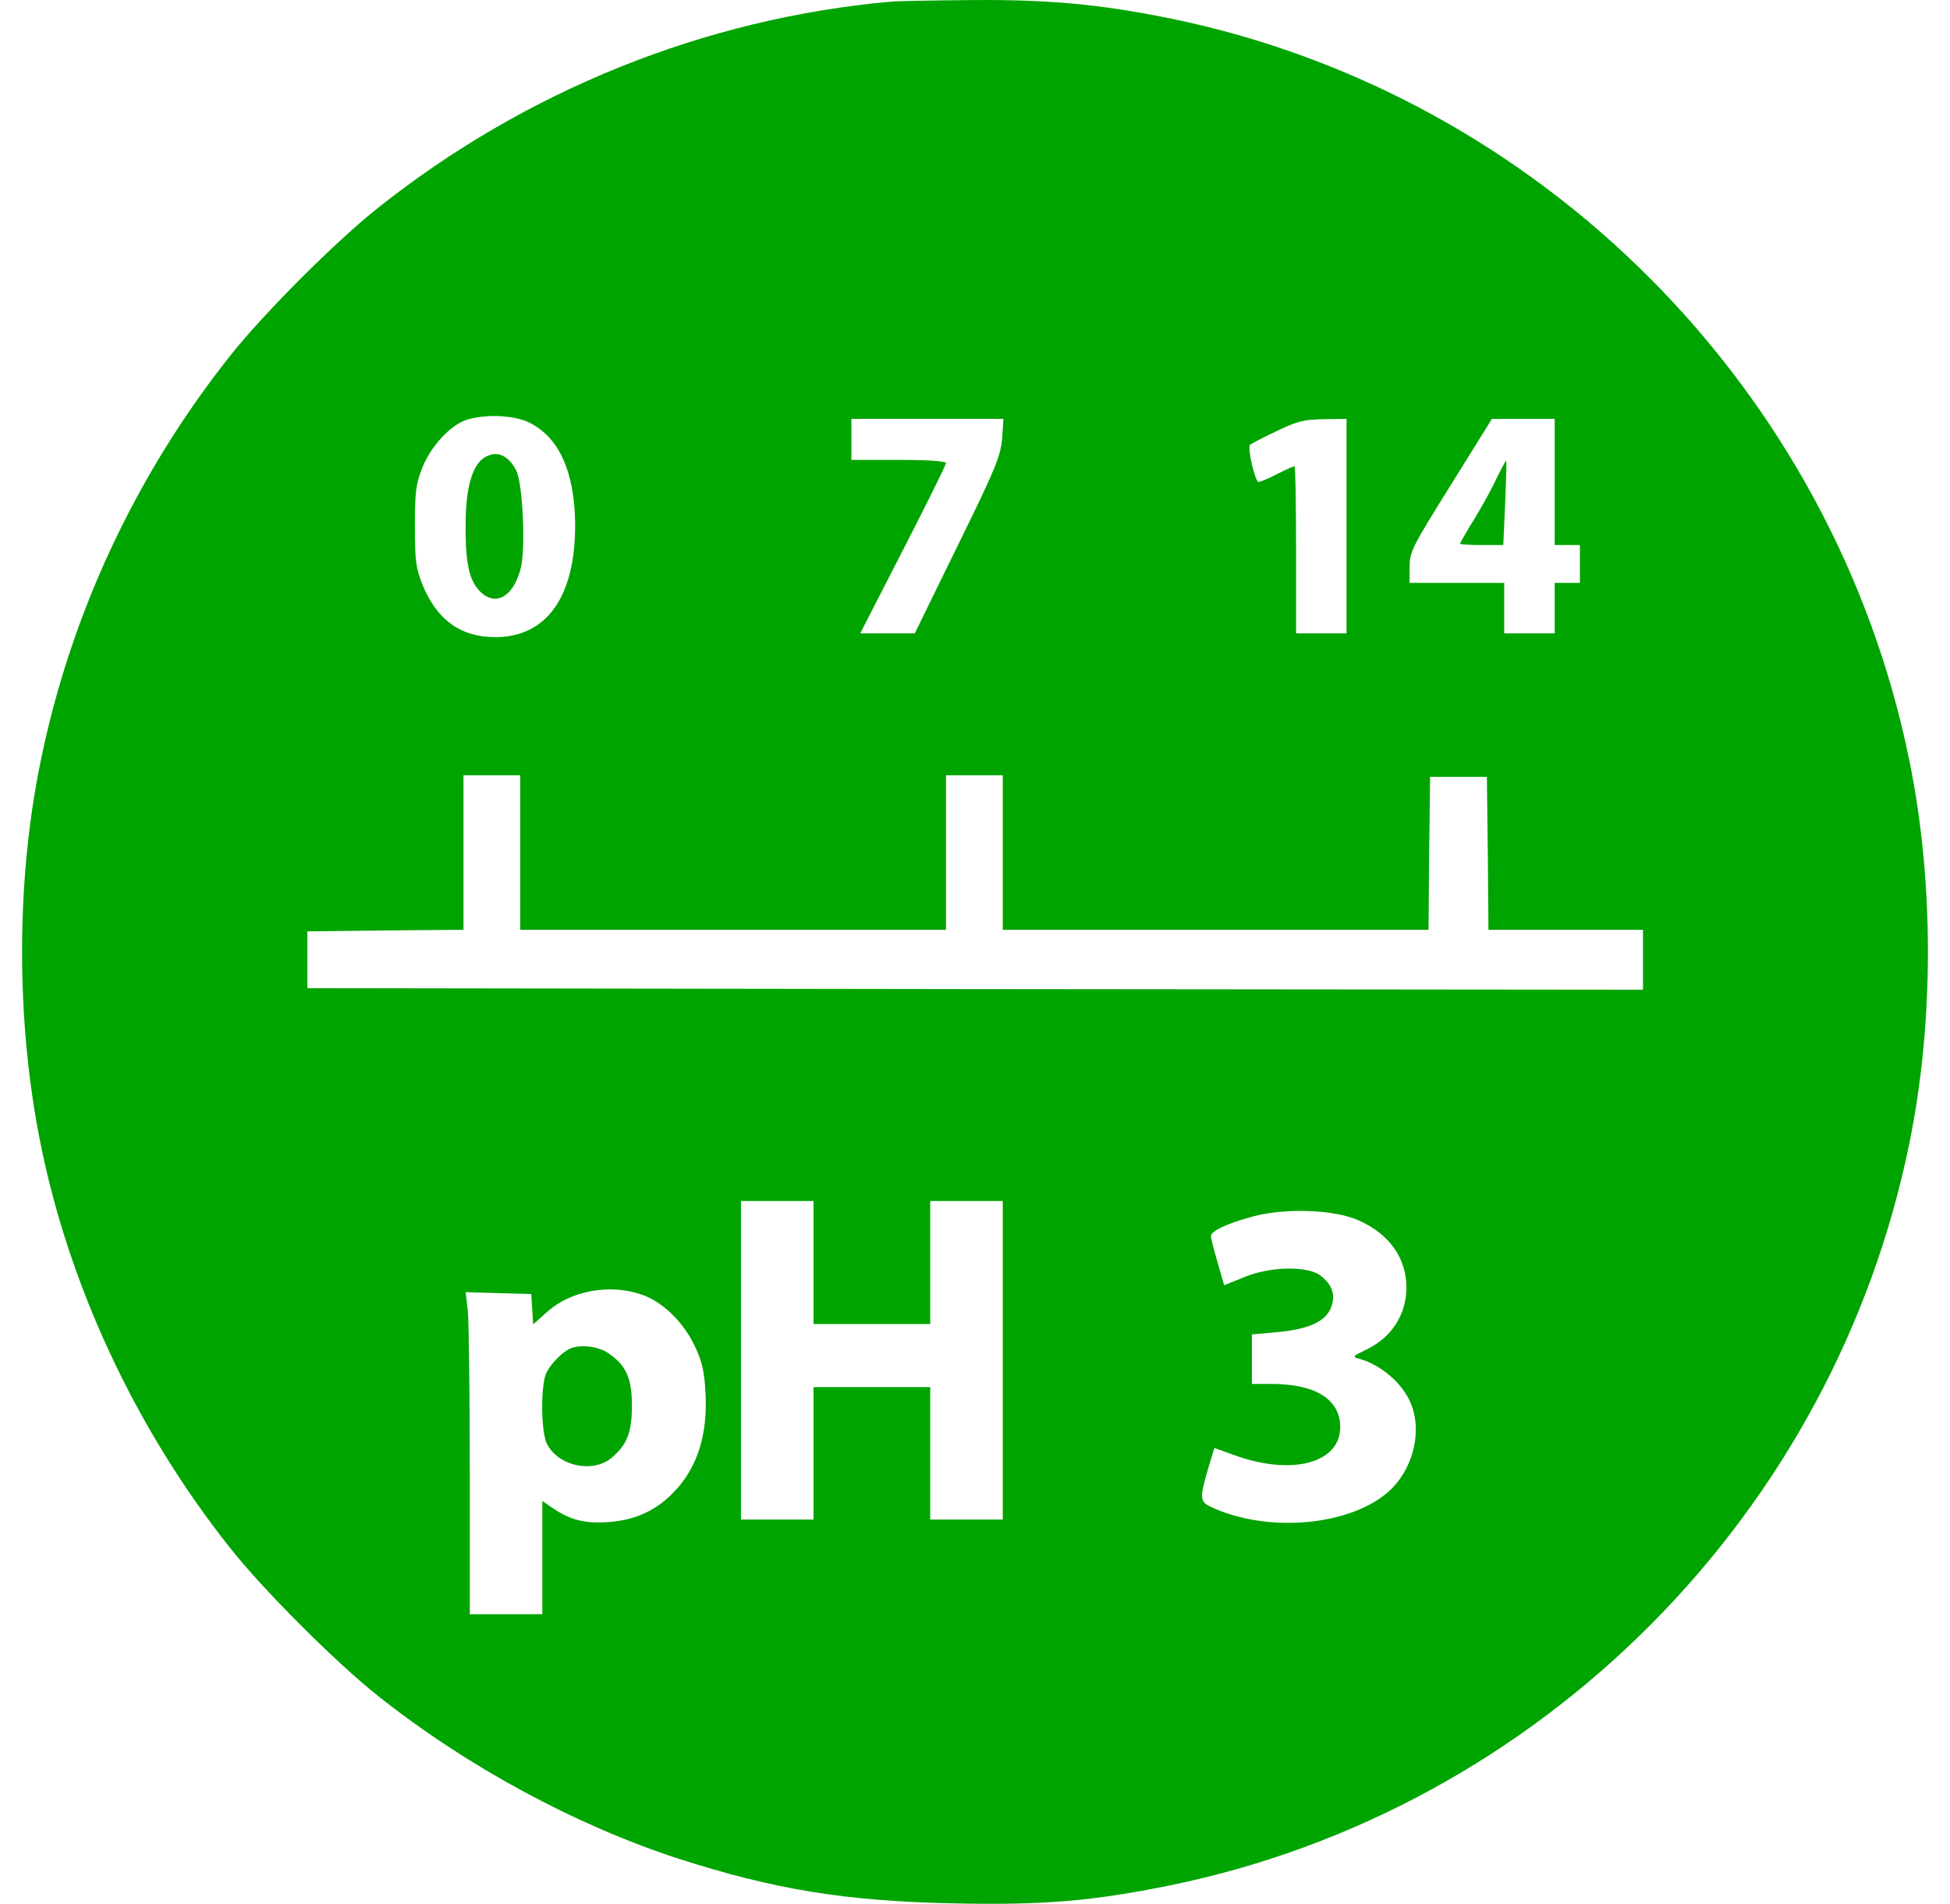 <svg width="618.31pt" height="603.65pt" version="1.0" viewBox="0 0 618.31 603.65" xmlns="http://www.w3.org/2000/svg">
 <g transform="matrix(.1 0 0 -.1 -90.039 640.82)" fill="#00a400">
  <path d="m3725 6403c-590-53-1156-281-1625-653-135-107-363-335-470-470-298-376-504-815-600-1282-83-399-79-870 10-1268 97-439 305-871 590-1230 107-135 335-363 470-470 281-223 625-409 951-515 304-98 530-135 874-142 284-6 438 7 685 57 1175 241 2106 1176 2345 2355 78 383 78 827 0 1210-239 1179-1170 2115-2345 2355-223 45-385 60-630 58-118-1-233-3-255-5zm-1148-1334c96-46 146-158 147-324 1-228-90-357-253-357-111 0-187 56-232 169-20 50-23 76-23 183 0 108 3 133 23 184 27 69 90 137 141 153 60 19 149 15 197-8zm1501-51c-5-56-20-94-141-340l-136-278h-173l136 265c75 146 136 269 136 275s-56 10-150 10h-150v130h482zm1092-278v-340h-160v265c0 146-2 265-5 265s-28-11-55-25-54-25-59-25c-11 0-36 109-27 118 4 3 41 23 84 43 66 32 87 37 150 38l72 1zm660 140v-200h80v-120h-80v-160h-160v160h-300v51c0 47 8 63 131 260l130 209h199zm-3280-1175v-245h1350v490h180v-490h1350l2 243 3 242h180l3-242 2-243h490v-190l-2117 2-2118 3v180l248 3 247 2v490h180zm930-1300v-195h370v390h230v-1010h-230v420h-370v-420h-230v1010h230zm1730 133c97-44 149-119 150-211 0-86-46-159-127-198-44-21-46-23-23-29 69-19 138-78 164-142 35-83 10-196-57-266-111-116-374-148-561-69-54 23-55 25-22 138l17 56 64-23c182-66 335-25 335 89 0 88-78 137-217 137h-63v157l78 7c100 9 154 33 172 76 17 40 5 75-33 104-42 31-160 29-243-6l-62-25-21 73c-12 40-21 77-21 83 0 16 52 40 133 62 105 28 261 22 337-13zm-2277-234c66-22 131-84 168-159 25-51 32-81 36-147 9-140-26-247-105-326-55-55-119-84-203-90-73-5-119 6-174 43l-35 24v-359h-230v449c0 246-3 476-6 510l-7 62 208-6 6-96 46 41c75 66 196 88 296 54z"/>
  <path d="m2433 4955c-35-25-55-93-56-197-2-122 8-181 39-218 49-58 110-30 135 64 17 62 7 273-14 313-27 51-65 65-104 38z"/>
  <path d="m5649 4898c-13-29-45-88-71-131-27-43-48-80-48-83 0-2 31-4 68-4h69l6 132c3 73 5 134 3 135-1 2-13-21-27-49z"/>
  <path d="m2710 2133c-23-9-60-45-76-75-20-38-19-190 1-229 37-70 145-93 205-43 49 42 64 80 64 164 1 87-19 130-74 167-31 22-85 29-120 16z"/>
 </g>
</svg>
